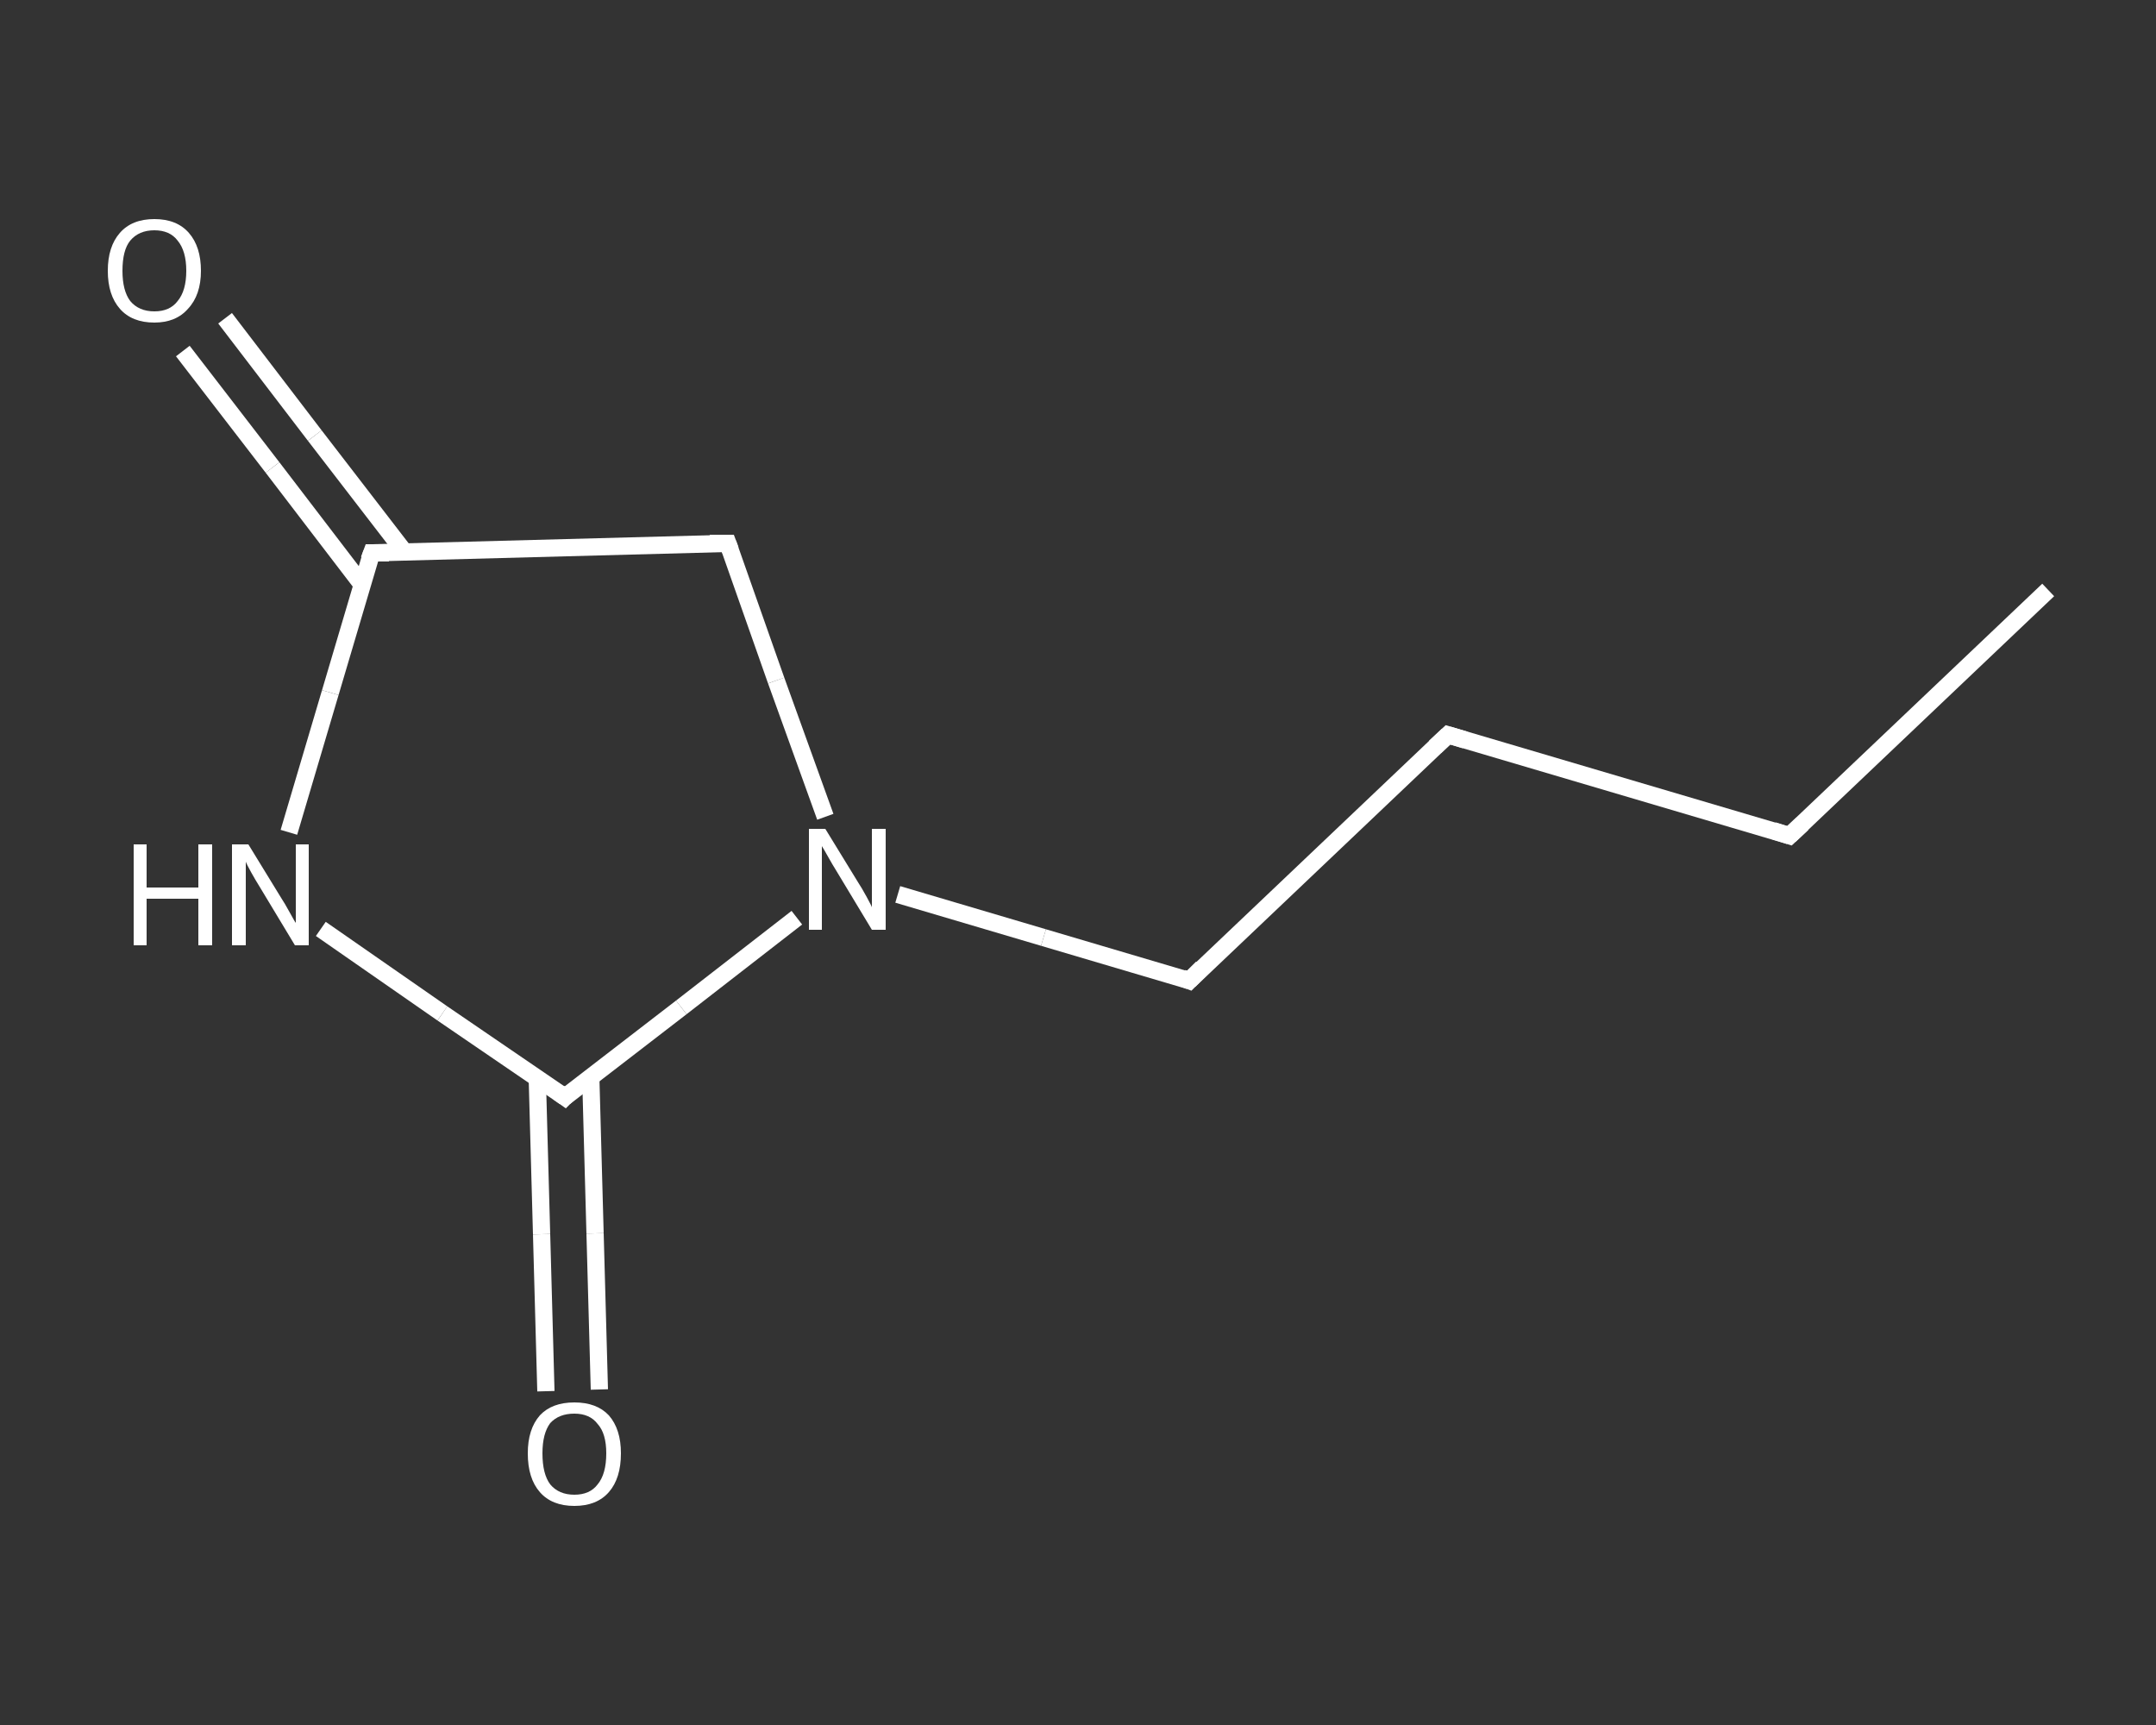 <?xml version='1.0' encoding='iso-8859-1'?>
<svg version='1.1' baseProfile='full'
              xmlns='http://www.w3.org/2000/svg'
                      xmlns:rdkit='http://www.rdkit.org/xml'
                      xmlns:xlink='http://www.w3.org/1999/xlink'
                  xml:space='preserve'
width='250px' height='200px' viewBox='0 0 250 200'>
<rect x="0" y="0" width="250" height="200" fill="#333333" stroke="none"/>
<!-- END OF HEADER -->
<rect style='opacity:1.0;fill:transparent;stroke:none' width='250.0' height='200.0' x='0.0' y='0.0'> </rect>
<path class='bond-0 atom-0 atom-1' d='M 237.5,68.4 L 207.5,96.9' style='fill:none;fill-rule:evenodd;stroke:#FFFFFF;stroke-width:2.0px;stroke-linecap:butt;stroke-linejoin:miter;stroke-opacity:1' />
<path class='bond-1 atom-1 atom-2' d='M 207.5,96.9 L 167.9,85.2' style='fill:none;fill-rule:evenodd;stroke:#FFFFFF;stroke-width:2.0px;stroke-linecap:butt;stroke-linejoin:miter;stroke-opacity:1' />
<path class='bond-2 atom-2 atom-3' d='M 167.9,85.2 L 137.9,113.7' style='fill:none;fill-rule:evenodd;stroke:#FFFFFF;stroke-width:2.0px;stroke-linecap:butt;stroke-linejoin:miter;stroke-opacity:1' />
<path class='bond-3 atom-3 atom-4' d='M 137.9,113.7 L 121.0,108.7' style='fill:none;fill-rule:evenodd;stroke:#FFFFFF;stroke-width:2.0px;stroke-linecap:butt;stroke-linejoin:miter;stroke-opacity:1' />
<path class='bond-3 atom-3 atom-4' d='M 121.0,108.7 L 104.1,103.7' style='fill:none;fill-rule:evenodd;stroke:#FFFFFF;stroke-width:2.0px;stroke-linecap:butt;stroke-linejoin:miter;stroke-opacity:1' />
<path class='bond-4 atom-4 atom-5' d='M 95.7,94.7 L 90.0,78.9' style='fill:none;fill-rule:evenodd;stroke:#FFFFFF;stroke-width:2.0px;stroke-linecap:butt;stroke-linejoin:miter;stroke-opacity:1' />
<path class='bond-4 atom-4 atom-5' d='M 90.0,78.9 L 84.4,63.0' style='fill:none;fill-rule:evenodd;stroke:#FFFFFF;stroke-width:2.0px;stroke-linecap:butt;stroke-linejoin:miter;stroke-opacity:1' />
<path class='bond-5 atom-5 atom-6' d='M 84.4,63.0 L 43.1,64.1' style='fill:none;fill-rule:evenodd;stroke:#FFFFFF;stroke-width:2.0px;stroke-linecap:butt;stroke-linejoin:miter;stroke-opacity:1' />
<path class='bond-6 atom-6 atom-7' d='M 46.9,64.0 L 36.5,50.5' style='fill:none;fill-rule:evenodd;stroke:#FFFFFF;stroke-width:2.0px;stroke-linecap:butt;stroke-linejoin:miter;stroke-opacity:1' />
<path class='bond-6 atom-6 atom-7' d='M 36.5,50.5 L 26.1,36.9' style='fill:none;fill-rule:evenodd;stroke:#FFFFFF;stroke-width:2.0px;stroke-linecap:butt;stroke-linejoin:miter;stroke-opacity:1' />
<path class='bond-6 atom-6 atom-7' d='M 42.0,67.8 L 31.6,54.2' style='fill:none;fill-rule:evenodd;stroke:#FFFFFF;stroke-width:2.0px;stroke-linecap:butt;stroke-linejoin:miter;stroke-opacity:1' />
<path class='bond-6 atom-6 atom-7' d='M 31.6,54.2 L 21.2,40.7' style='fill:none;fill-rule:evenodd;stroke:#FFFFFF;stroke-width:2.0px;stroke-linecap:butt;stroke-linejoin:miter;stroke-opacity:1' />
<path class='bond-7 atom-6 atom-8' d='M 43.1,64.1 L 38.3,80.3' style='fill:none;fill-rule:evenodd;stroke:#FFFFFF;stroke-width:2.0px;stroke-linecap:butt;stroke-linejoin:miter;stroke-opacity:1' />
<path class='bond-7 atom-6 atom-8' d='M 38.3,80.3 L 33.5,96.5' style='fill:none;fill-rule:evenodd;stroke:#FFFFFF;stroke-width:2.0px;stroke-linecap:butt;stroke-linejoin:miter;stroke-opacity:1' />
<path class='bond-8 atom-8 atom-9' d='M 37.2,107.7 L 51.3,117.5' style='fill:none;fill-rule:evenodd;stroke:#FFFFFF;stroke-width:2.0px;stroke-linecap:butt;stroke-linejoin:miter;stroke-opacity:1' />
<path class='bond-8 atom-8 atom-9' d='M 51.3,117.5 L 65.5,127.2' style='fill:none;fill-rule:evenodd;stroke:#FFFFFF;stroke-width:2.0px;stroke-linecap:butt;stroke-linejoin:miter;stroke-opacity:1' />
<path class='bond-9 atom-9 atom-10' d='M 62.3,125.0 L 62.8,143.1' style='fill:none;fill-rule:evenodd;stroke:#FFFFFF;stroke-width:2.0px;stroke-linecap:butt;stroke-linejoin:miter;stroke-opacity:1' />
<path class='bond-9 atom-9 atom-10' d='M 62.8,143.1 L 63.3,161.3' style='fill:none;fill-rule:evenodd;stroke:#FFFFFF;stroke-width:2.0px;stroke-linecap:butt;stroke-linejoin:miter;stroke-opacity:1' />
<path class='bond-9 atom-9 atom-10' d='M 68.5,124.8 L 69.0,143.0' style='fill:none;fill-rule:evenodd;stroke:#FFFFFF;stroke-width:2.0px;stroke-linecap:butt;stroke-linejoin:miter;stroke-opacity:1' />
<path class='bond-9 atom-9 atom-10' d='M 69.0,143.0 L 69.5,161.1' style='fill:none;fill-rule:evenodd;stroke:#FFFFFF;stroke-width:2.0px;stroke-linecap:butt;stroke-linejoin:miter;stroke-opacity:1' />
<path class='bond-10 atom-9 atom-4' d='M 65.5,127.2 L 79.0,116.8' style='fill:none;fill-rule:evenodd;stroke:#FFFFFF;stroke-width:2.0px;stroke-linecap:butt;stroke-linejoin:miter;stroke-opacity:1' />
<path class='bond-10 atom-9 atom-4' d='M 79.0,116.8 L 92.4,106.4' style='fill:none;fill-rule:evenodd;stroke:#FFFFFF;stroke-width:2.0px;stroke-linecap:butt;stroke-linejoin:miter;stroke-opacity:1' />
<path d='M 209.0,95.5 L 207.5,96.9 L 205.6,96.3' style='fill:none;stroke:#FFFFFF;stroke-width:2.0px;stroke-linecap:butt;stroke-linejoin:miter;stroke-opacity:1;' />
<path d='M 169.9,85.8 L 167.9,85.2 L 166.4,86.6' style='fill:none;stroke:#FFFFFF;stroke-width:2.0px;stroke-linecap:butt;stroke-linejoin:miter;stroke-opacity:1;' />
<path d='M 139.4,112.2 L 137.9,113.7 L 137.1,113.4' style='fill:none;stroke:#FFFFFF;stroke-width:2.0px;stroke-linecap:butt;stroke-linejoin:miter;stroke-opacity:1;' />
<path d='M 84.7,63.8 L 84.4,63.0 L 82.3,63.0' style='fill:none;stroke:#FFFFFF;stroke-width:2.0px;stroke-linecap:butt;stroke-linejoin:miter;stroke-opacity:1;' />
<path d='M 45.1,64.1 L 43.1,64.1 L 42.8,64.9' style='fill:none;stroke:#FFFFFF;stroke-width:2.0px;stroke-linecap:butt;stroke-linejoin:miter;stroke-opacity:1;' />
<path d='M 64.8,126.7 L 65.5,127.2 L 66.1,126.6' style='fill:none;stroke:#FFFFFF;stroke-width:2.0px;stroke-linecap:butt;stroke-linejoin:miter;stroke-opacity:1;' />
<path class='atom-4' d='M 95.7 96.1
L 99.5 102.3
Q 99.9 102.9, 100.5 104.0
Q 101.1 105.1, 101.1 105.2
L 101.1 96.1
L 102.7 96.1
L 102.7 107.8
L 101.1 107.8
L 97.0 101.0
Q 96.5 100.2, 96.0 99.3
Q 95.5 98.4, 95.3 98.1
L 95.3 107.8
L 93.8 107.8
L 93.8 96.1
L 95.7 96.1
' fill='#FFFFFF'/>
<path class='atom-7' d='M 12.5 31.4
Q 12.5 28.6, 13.9 27.0
Q 15.3 25.4, 17.9 25.4
Q 20.5 25.4, 21.9 27.0
Q 23.3 28.6, 23.3 31.4
Q 23.3 34.2, 21.8 35.8
Q 20.4 37.4, 17.9 37.4
Q 15.3 37.4, 13.9 35.8
Q 12.5 34.2, 12.5 31.4
M 17.9 36.1
Q 19.7 36.1, 20.6 34.9
Q 21.6 33.7, 21.6 31.4
Q 21.6 29.1, 20.6 27.9
Q 19.7 26.7, 17.9 26.7
Q 16.1 26.7, 15.1 27.9
Q 14.2 29.0, 14.2 31.4
Q 14.2 33.7, 15.1 34.9
Q 16.1 36.1, 17.9 36.1
' fill='#FFFFFF'/>
<path class='atom-8' d='M 15.5 97.9
L 17.0 97.9
L 17.0 102.9
L 23.0 102.9
L 23.0 97.9
L 24.6 97.9
L 24.6 109.6
L 23.0 109.6
L 23.0 104.2
L 17.0 104.2
L 17.0 109.6
L 15.5 109.6
L 15.5 97.9
' fill='#FFFFFF'/>
<path class='atom-8' d='M 28.8 97.9
L 32.6 104.1
Q 33.0 104.7, 33.6 105.8
Q 34.2 106.9, 34.3 107.0
L 34.3 97.9
L 35.8 97.9
L 35.8 109.6
L 34.2 109.6
L 30.1 102.8
Q 29.6 102.0, 29.1 101.1
Q 28.6 100.2, 28.5 99.9
L 28.5 109.6
L 26.9 109.6
L 26.9 97.9
L 28.8 97.9
' fill='#FFFFFF'/>
<path class='atom-10' d='M 61.2 168.5
Q 61.2 165.7, 62.6 164.1
Q 64.0 162.6, 66.6 162.6
Q 69.2 162.6, 70.6 164.1
Q 72.0 165.7, 72.0 168.5
Q 72.0 171.4, 70.6 173.0
Q 69.2 174.6, 66.6 174.6
Q 64.0 174.6, 62.6 173.0
Q 61.2 171.4, 61.2 168.5
M 66.6 173.3
Q 68.4 173.3, 69.3 172.1
Q 70.3 170.9, 70.3 168.5
Q 70.3 166.2, 69.3 165.1
Q 68.4 163.9, 66.6 163.9
Q 64.8 163.9, 63.8 165.0
Q 62.9 166.2, 62.9 168.5
Q 62.9 170.9, 63.8 172.1
Q 64.8 173.3, 66.6 173.3
' fill='#FFFFFF'/>
</svg>
